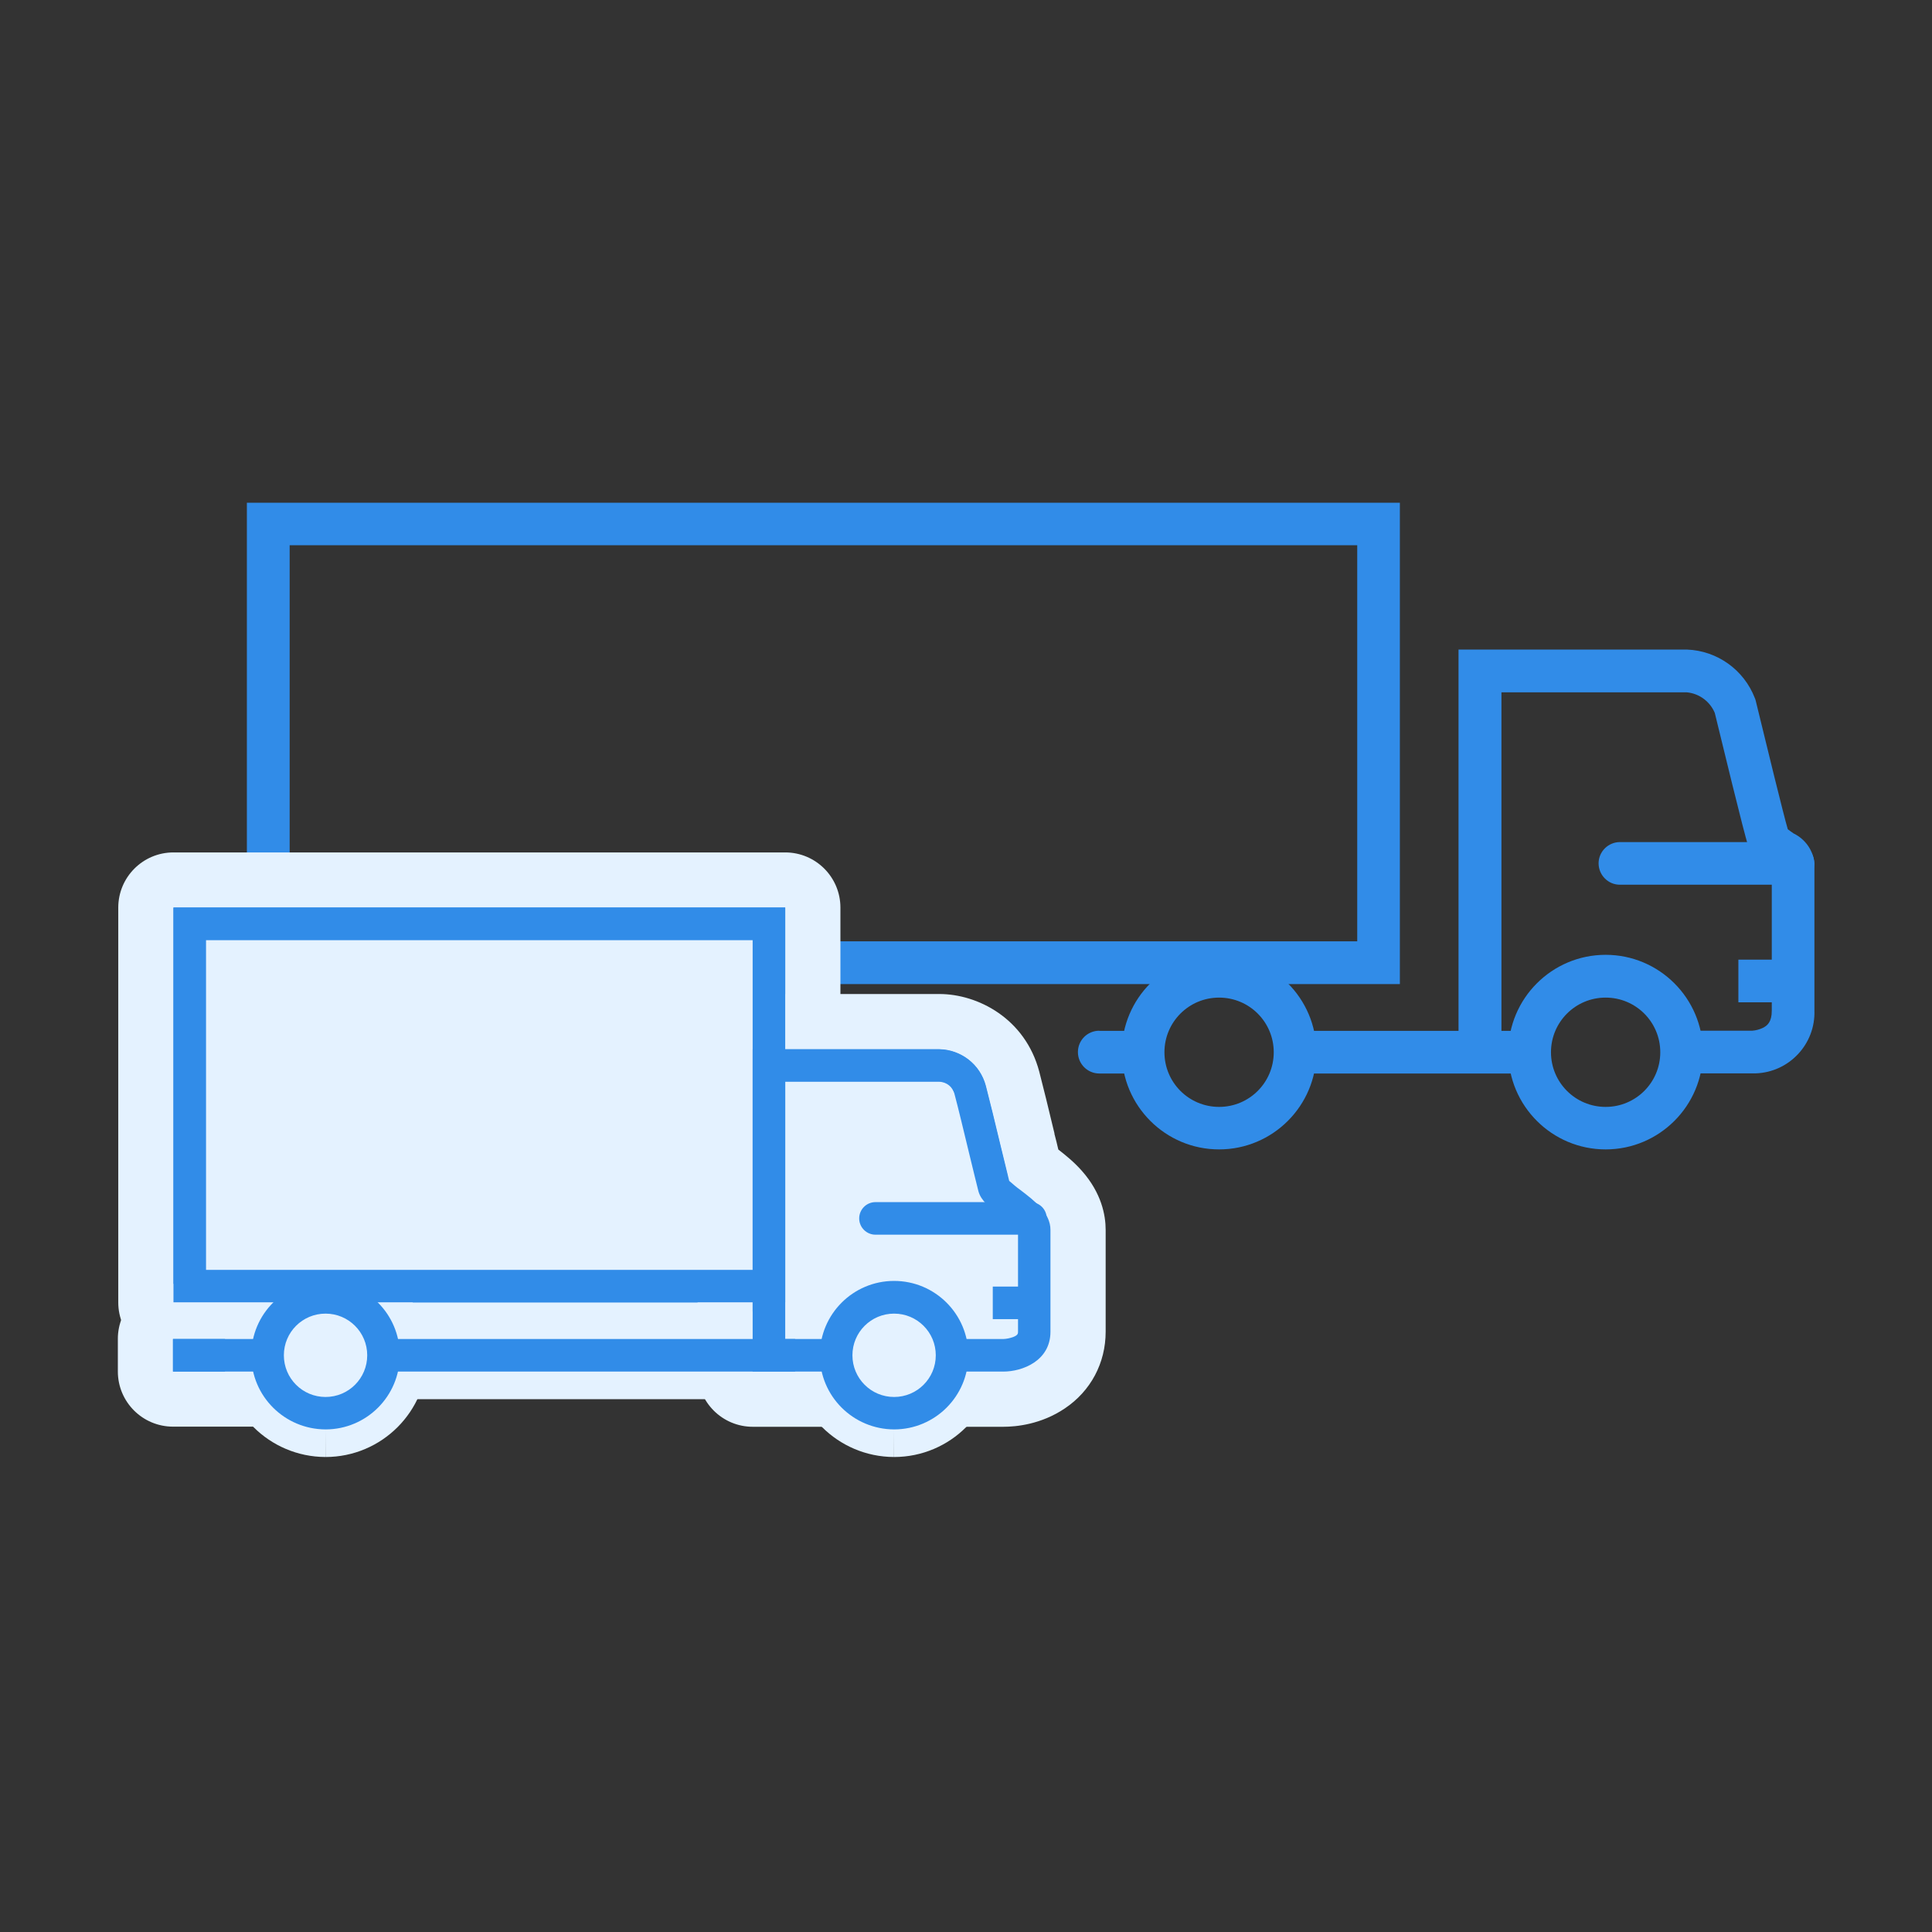 <?xml version="1.0" encoding="UTF-8"?><svg id="_レイヤー_2" xmlns="http://www.w3.org/2000/svg" xmlns:xlink="http://www.w3.org/1999/xlink" viewBox="0 0 140 140"><rect x="0" y="0" width="140" height="140" fill="#333333" stroke="none"/><defs><style>.cls-1,.cls-2{fill:#318ce8;}.cls-1,.cls-3{stroke:#e4f2ff;stroke-linejoin:round;stroke-width:4px;}.cls-4{clip-path:url(#clippath);}.cls-5,.cls-2,.cls-6{stroke-width:0px;}.cls-5,.cls-3{fill:none;}.cls-6{fill:#e4f2ff;}.cls-7{clip-path:url(#clippath-1);}</style><clipPath id="clippath"><rect class="cls-5" x="17.06" y="36.42" width="114.41" height="46.87"/></clipPath><clipPath id="clippath-1"><rect class="cls-5" x="12.53" y="65.77" width="63.59" height="37.81"/></clipPath></defs><g id="_レイヤー_1-2"><g id="_グループ_11639"><g id="_グループ_11633"><g class="cls-4"><g id="_グループ_11632"><path id="_パス_46318" class="cls-2" d="M117.39,64.11h12.53c.85,0,1.55-.69,1.55-1.54,0-.85-.69-1.55-1.54-1.55h-12.54c-.85,0-1.55.69-1.55,1.54,0,.85.69,1.55,1.54,1.55h0"/><path id="_パス_46319" class="cls-2" d="M93.27,74.7h12.42v-27.63h16.55c2.2.08,4.13,1.47,4.92,3.51l.04.1.03.11c.77,3.17,2.02,8.29,2.32,9.3.11.09.3.22.43.31.84.41,1.41,1.22,1.5,2.15v10.68c.08,2.43-1.83,4.47-4.26,4.55-.09,0-.17,0-.26,0h-5.8c.16-.49.23-1.01.21-1.53-.02-.53-.12-1.06-.28-1.56h5.87c.28-.02.54-.09.79-.21.32-.16.64-.43.64-1.24v-10.17l-.15-.1c-.7-.39-1.25-.99-1.57-1.72-.27-.76-1.98-7.83-2.41-9.59-.35-.83-1.12-1.4-2.01-1.49h-13.45v24.53h2.33c-.38.57-.66,1.2-.81,1.87-.09.4-.11.81-.07,1.22h-17.49c.48-.95.67-2.03.53-3.09"/><path id="_パス_46320" class="cls-2" d="M79.65,74.7h3.7c-.13.47-.23.94-.29,1.42-.09.55-.12,1.11-.08,1.67h-3.32c-.85,0-1.55-.69-1.55-1.55s.69-1.55,1.55-1.55"/><path id="_パス_46321" class="cls-2" d="M18.61,74.7h5.94c-.23.68-.14,1.42.24,2.03.03.05.06.09.09.14v.03s.01.03.01.03c.01.29,0,.58,0,.87h-6.29c-.85,0-1.55-.69-1.55-1.55s.69-1.55,1.55-1.55"/><path id="_パス_46322" class="cls-2" d="M17.89,71.31h83.55v-34.88H17.89v34.88ZM98.34,68.21H20.99v-28.7h77.36v28.7Z"/><path id="_パス_46323" class="cls-2" d="M116.35,83.29c3.89,0,7.05-3.16,7.05-7.05s-3.16-7.05-7.05-7.05-7.05,3.16-7.05,7.05h0c0,3.89,3.16,7.05,7.05,7.05M116.35,72.29c2.19,0,3.96,1.77,3.96,3.96s-1.77,3.96-3.96,3.96-3.96-1.77-3.96-3.96c0-2.19,1.77-3.96,3.96-3.96"/><path id="_パス_46324" class="cls-2" d="M88.34,83.29c3.89,0,7.05-3.16,7.05-7.05s-3.16-7.05-7.05-7.05-7.05,3.16-7.05,7.05h0c0,3.89,3.16,7.05,7.05,7.05M88.34,72.29c2.19,0,3.96,1.77,3.96,3.96,0,2.19-1.77,3.96-3.96,3.96-2.19,0-3.96-1.77-3.96-3.96,0-2.19,1.77-3.96,3.96-3.96"/><path id="_パス_46325" class="cls-2" d="M29.76,83.29c3.89,0,7.05-3.16,7.05-7.05,0-3.89-3.16-7.05-7.05-7.05s-7.05,3.16-7.05,7.05h0c0,3.89,3.16,7.05,7.05,7.05M29.76,72.29c2.19,0,3.96,1.77,3.96,3.96s-1.77,3.96-3.96,3.96c-2.19,0-3.96-1.77-3.96-3.96,0-2.19,1.77-3.96,3.96-3.96"/><path id="_パス_46326" class="cls-2" d="M42.81,83.29c3.89,0,7.05-3.16,7.05-7.05,0-3.89-3.16-7.05-7.05-7.05s-7.05,3.16-7.05,7.05h0c0,3.89,3.16,7.05,7.05,7.05M42.81,72.29c2.19,0,3.96,1.77,3.96,3.96s-1.77,3.96-3.96,3.96c-2.19,0-3.96-1.77-3.96-3.96,0-2.19,1.77-3.96,3.96-3.96"/><rect id="_長方形_24832" class="cls-2" x="125.97" y="69.54" width="4.12" height="3.09"/></g></g></g><g id="_グループ_11638"><g id="_グループ_11637"><g id="_グループ_11636"><g id="_グループ_11631"><g id="_パス_4375"><path class="cls-2" d="M58.9,96.37H10.57v-32.61h48.33v32.61ZM16.93,90.02h35.61v-19.89H16.93v19.89Z"/><path class="cls-6" d="M12.57,65.77v28.61h44.33v-28.61H12.57M54.54,92.02H14.93v-23.89h39.61v23.89M12.57,61.77h44.33c2.21,0,4,1.79,4,4v28.61c0,2.21-1.79,4-4,4H12.57c-2.21,0-4-1.79-4-4v-28.61c0-2.21,1.79-4,4-4ZM50.54,72.13h-31.61v15.89h31.61v-15.89Z"/></g><g id="_グループ_11270"><g id="_グループ_11635"><g id="_パス_4376"><path class="cls-2" d="M72.7,101.38h-6.36l.67-2.52c.07-.26.05-.52-.06-.8-.02-.06-.05-.12-.09-.19l-1.34-2.85h6.23v-4.97c-.18-.14-.37-.29-.46-.36-.97-.74-1.97-1.5-2.34-2.85-.1-.36-.31-1.23-.68-2.75v-.02c-.32-1.29-.67-2.73-.91-3.68h-8.48v14.64h4.57l-.82,2.6c-.15.46-.18.89-.08,1.22l.71,2.54h-10.73v-27.36h15.53c2.03,0,4.55,1.3,5.31,4.14.25.94.7,2.79,1.09,4.43v.05c.17.67.33,1.33.45,1.81.09.07.18.14.24.18,1.18.9,2.96,2.26,2.96,4.48v7.38c0,3.18-2.79,4.89-5.41,4.89Z"/><path class="cls-6" d="M54.54,76.03v23.36h6.09c-.21-.77-.14-1.59.1-2.36h-3.84v-18.64h11.15c.21,0,.9.1,1.11.9.24.89.68,2.72,1.07,4.34.32,1.31.57,2.35.66,2.69.19.7.82,1.18,1.62,1.79.38.29,1.08.83,1.25,1.1v7.29c0,.13,0,.26-.36.4-.33.13-.69.14-.7.14h-4.02c.04.09.09.19.13.29.29.72.31,1.42.14,2.07h3.75c1.37,0,3.41-.77,3.41-2.89v-7.38c0-1.23-1.16-2.11-2.18-2.89-.27-.2-.66-.5-.81-.66-.11-.42-.35-1.44-.61-2.5-.39-1.63-.84-3.48-1.08-4.39-.56-2.1-2.45-2.65-3.38-2.65h-13.53M54.54,72.03h13.53c2.77,0,6.22,1.76,7.24,5.63.25.96.71,2.82,1.1,4.47v.04c.1.38.2.77.28,1.13.54.42,1.16.92,1.72,1.56,1.41,1.6,1.71,3.2,1.71,4.26v7.38c0,2.27-1.08,4.3-2.96,5.56-1.72,1.16-3.53,1.33-4.45,1.33h-3.75c-1.24,0-2.42-.58-3.17-1.56-.7-.91-.97-2.07-.76-3.18-.16-.37-.27-.76-.31-1.15-.03.25-.08.5-.16.74-.03.08-.04.14-.04.17.3,1.18.05,2.43-.69,3.4-.76,1-1.94,1.58-3.19,1.58h-6.09c-2.21,0-4-1.79-4-4v-23.36c0-2.21,1.79-4,4-4ZM65.81,82.38h-4.92v10.64c1.21.05,2.35.65,3.07,1.63.42.57.67,1.22.75,1.9.07-.59.27-1.17.6-1.68.73-1.16,2.01-1.86,3.38-1.86h1.08v-1.99c-1.01-.79-2.24-1.86-2.73-3.67-.1-.38-.32-1.27-.69-2.8v-.02c-.18-.71-.36-1.46-.53-2.15Z"/></g><g id="_パス_4377"><path class="cls-2" d="M21.61,101.38h-11.08v-6.36h10.59l-.33,2.29c-.02.12-.03.24-.03.35,0,.42.04.82.14,1.18l.71,2.54Z"/><path class="cls-6" d="M12.53,97.03v2.36h6.44c-.16-.58-.22-1.18-.21-1.75,0-.21.02-.41.05-.61h-6.28M12.53,93.03h6.28c1.16,0,2.27.5,3.03,1.38.76.88,1.1,2.04.93,3.19,0,.04,0,.07,0,.1,0,.22.02.44.07.61.34,1.2.09,2.5-.67,3.49-.76,1-1.94,1.58-3.19,1.58h-6.44c-2.21,0-4-1.79-4-4v-2.36c0-2.21,1.79-4,4-4Z"/></g><path id="_パス_4378" class="cls-1" d="M27.42,98.26c-.01-.42-.08-.83-.21-1.23h30.41v2.36h-30.45c.18-.35.26-.73.25-1.12"/><path id="_パス_4379" class="cls-1" d="M64.79,103.58c2.97,0,5.38-2.41,5.38-5.38s-2.41-5.38-5.38-5.38-5.38,2.41-5.38,5.38h0c0,2.97,2.41,5.37,5.38,5.38M64.79,95.19c1.67,0,3.02,1.35,3.02,3.02,0,1.67-1.35,3.02-3.02,3.02s-3.02-1.35-3.02-3.02c0-1.67,1.35-3.02,3.02-3.02"/><path id="_パス_4380" class="cls-1" d="M23.59,103.58c2.97,0,5.38-2.41,5.38-5.38s-2.41-5.38-5.38-5.38-5.38,2.41-5.38,5.38h0c0,2.97,2.41,5.37,5.38,5.38M23.59,95.19c1.67,0,3.02,1.35,3.02,3.02s-1.35,3.02-3.02,3.02c-1.67,0-3.02-1.35-3.02-3.02,0-1.67,1.35-3.02,3.02-3.02"/><path id="_パス_4381" class="cls-1" d="M63.44,89.47h11.23c.65,0,1.18-.53,1.18-1.18s-.53-1.18-1.18-1.18h-11.23c-.65,0-1.18.53-1.18,1.18s.53,1.18,1.18,1.18"/><g id="_長方形_24408"><rect class="cls-2" x="71.94" y="93.23" width="3.14" height="2.36"/><rect class="cls-3" x="69.94" y="91.23" width="7.14" height="6.36"/></g></g></g></g></g><path id="_パス_46327" class="cls-6" d="M14.33,67.66s41.23-1.88,41.23-.97v10.99h12.83l4.03,7.88,2.57,4.4v7.33l-5.68.92-.92,2.75-3.66.92h-2.57l-2.01-3.66h-4.58v-5.13h-30.23s1.83,4.4,2.38,4.21,0,2.56,0,2.56l-2.38,2.02h-3.48l-2.57-2.02,1.47-3.85,1.1-2.93h-7.51v-25.42Z"/></g><g id="_グループ_11634"><path id="_パス_4375-2" class="cls-2" d="M54.54,68.13H14.93v23.89h39.61v-23.89ZM56.9,94.37H12.57v-28.61h44.33v28.61Z"/><g id="_グループ_11270-2"><g class="cls-7"><g id="_グループ_11269"><path id="_パス_4376-2" class="cls-2" d="M68.06,76.03c1.59.02,2.97,1.11,3.38,2.65.24.91.69,2.76,1.08,4.39.26,1.06.5,2.07.61,2.5.26.23.53.46.81.66,1.02.78,2.18,1.66,2.18,2.89v7.38c0,2.12-2.04,2.89-3.41,2.89h-3.75c.18-.69.13-1.41-.14-2.07-.04-.1-.08-.19-.13-.29h4.02c.24-.01.47-.06.7-.14.36-.14.36-.26.36-.4v-7.28c-.37-.42-.79-.79-1.25-1.1-.8-.61-1.43-1.09-1.62-1.79-.09-.34-.34-1.38-.66-2.69-.39-1.62-.83-3.45-1.07-4.34-.12-.52-.58-.89-1.11-.9h-11.16v18.64h3.84c-.26.76-.3,1.58-.1,2.36h-6.1v-23.36h13.53Z"/><path id="_パス_4377-2" class="cls-2" d="M18.81,97.03c-.03.2-.05.4-.05.61-.01.59.06,1.18.22,1.75h-6.44v-2.36h6.28Z"/><path id="_パス_4378-2" class="cls-2" d="M27.42,98.26c-.01-.42-.08-.83-.21-1.23h30.41v2.36h-30.45c.18-.35.26-.73.25-1.12"/><path id="_パス_4379-2" class="cls-2" d="M64.79,103.58c2.97,0,5.38-2.41,5.38-5.38s-2.41-5.38-5.38-5.38-5.38,2.41-5.38,5.38h0c0,2.97,2.41,5.37,5.38,5.38M64.79,95.19c1.67,0,3.02,1.35,3.02,3.02,0,1.67-1.35,3.02-3.02,3.02s-3.02-1.35-3.02-3.02c0-1.67,1.35-3.02,3.02-3.02"/><path id="_パス_4380-2" class="cls-2" d="M23.59,103.58c2.97,0,5.38-2.41,5.38-5.38s-2.41-5.38-5.38-5.38-5.38,2.41-5.38,5.38h0c0,2.97,2.41,5.37,5.38,5.38M23.59,95.19c1.67,0,3.02,1.35,3.02,3.02s-1.35,3.02-3.02,3.02c-1.67,0-3.02-1.35-3.02-3.02,0-1.67,1.35-3.02,3.02-3.02"/><path id="_パス_4381-2" class="cls-2" d="M63.44,89.47h11.23c.65,0,1.18-.53,1.18-1.18s-.53-1.18-1.18-1.18h-11.23c-.65,0-1.18.53-1.18,1.18s.53,1.18,1.18,1.18"/><rect id="_長方形_24408-2" class="cls-2" x="71.94" y="93.23" width="3.14" height="2.36"/></g></g></g></g></g></g><rect class="cls-5" width="140" height="140"/></g></svg>